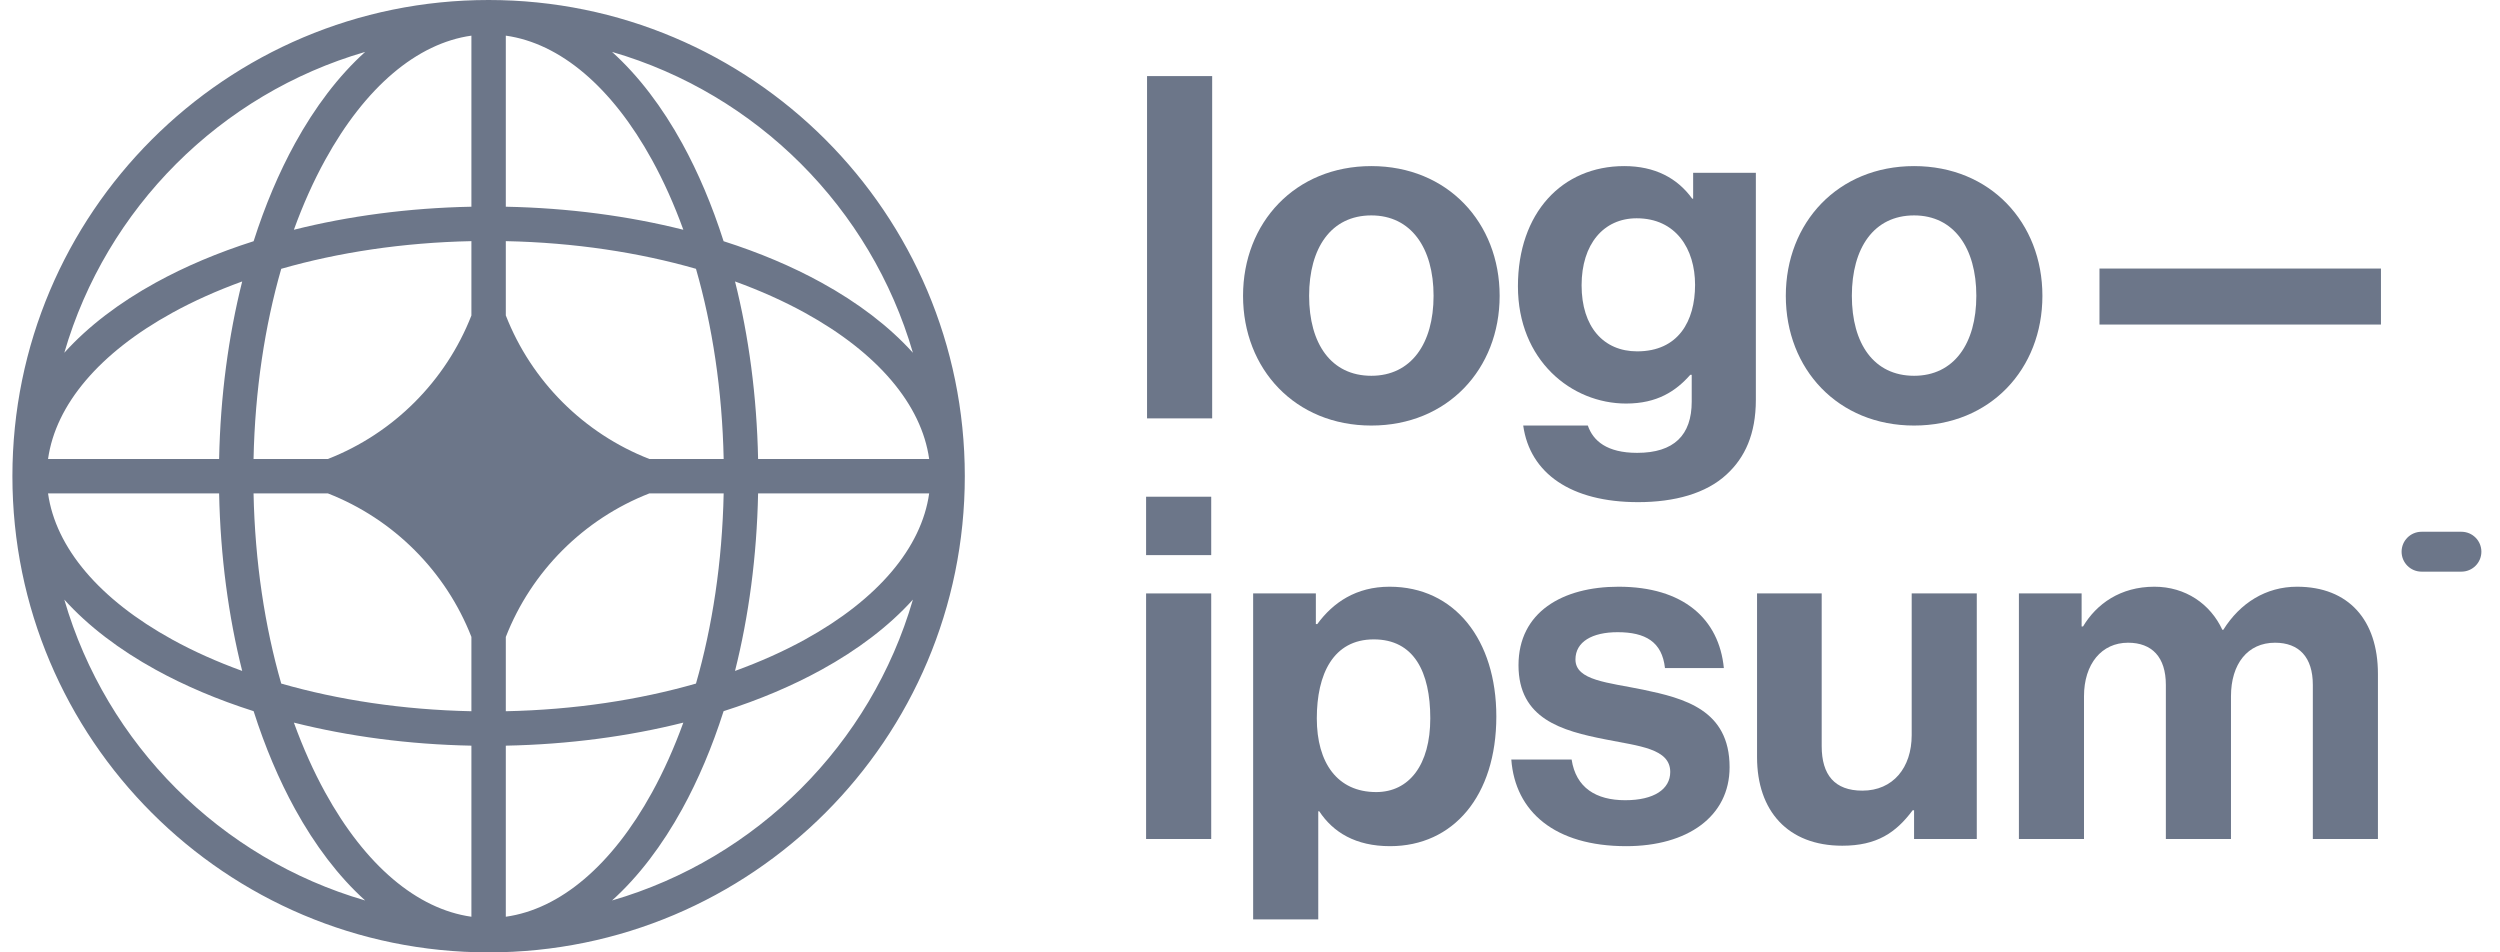 <svg width="105" height="40" viewBox="0 0 105 40" fill="none" xmlns="http://www.w3.org/2000/svg">
<g clip-path="url(#clip0_322_59)">
<path d="M48.136 35.238H50.871V24.924H48.136V35.238ZM48.136 23.315H50.871V20.862H48.136V23.315Z" fill="#6C7689"/>
<path d="M52.632 38.616H55.367V34.072H55.407C55.99 34.956 56.935 35.539 58.383 35.539C61.037 35.539 62.846 33.428 62.846 30.091C62.846 26.874 61.097 24.642 58.362 24.642C56.955 24.642 55.99 25.306 55.327 26.21H55.266V24.924H52.632V38.616ZM57.8 33.267C56.171 33.267 55.306 32.041 55.306 30.171C55.306 28.322 55.99 26.854 57.699 26.854C59.388 26.854 60.072 28.221 60.072 30.171C60.072 32.121 59.187 33.267 57.8 33.267Z" fill="#6C7689"/>
<path d="M68.301 35.539C70.874 35.539 72.643 34.293 72.643 32.222C72.643 29.809 70.733 29.327 69.004 28.965C67.537 28.663 66.169 28.583 66.169 27.698C66.169 26.954 66.873 26.552 67.939 26.552C69.105 26.552 69.808 26.954 69.929 28.06H72.402C72.201 25.989 70.693 24.642 67.979 24.642C65.626 24.642 63.777 25.708 63.777 27.939C63.777 30.191 65.586 30.694 67.436 31.056C68.843 31.337 70.15 31.438 70.15 32.423C70.15 33.147 69.467 33.609 68.26 33.609C67.034 33.609 66.189 33.087 66.008 31.9H63.475C63.636 34.092 65.305 35.539 68.301 35.539Z" fill="#6C7689"/>
<path d="M83.025 35.238V24.924H80.291V30.875C80.291 32.242 79.507 33.207 78.22 33.207C77.054 33.207 76.511 32.544 76.511 31.337V24.924H73.796V31.8C73.796 34.052 75.083 35.52 77.375 35.52C78.823 35.52 79.627 34.977 80.331 34.032H80.391V35.238H83.025Z" fill="#6C7689"/>
<path d="M84.794 35.238H87.528V29.246C87.528 27.879 88.272 26.994 89.378 26.994C90.383 26.994 90.966 27.598 90.966 28.764V35.238H93.701V29.246C93.701 27.879 94.405 26.994 95.551 26.994C96.556 26.994 97.139 27.598 97.139 28.764V35.238H99.873V28.301C99.873 26.049 98.647 24.642 96.475 24.642C95.169 24.642 94.083 25.326 93.379 26.452H93.339C92.836 25.366 91.791 24.642 90.484 24.642C89.056 24.642 88.051 25.366 87.488 26.311H87.428V24.924H84.794V35.238Z" fill="#6C7689"/>
<path d="M48.176 17.572H50.911V3.196H48.176V17.572Z" fill="#6C7689"/>
<path d="M57.596 17.873C60.793 17.873 62.985 15.501 62.985 12.425C62.985 9.349 60.793 6.976 57.596 6.976C54.4 6.976 52.208 9.349 52.208 12.425C52.208 15.501 54.4 17.873 57.596 17.873ZM57.596 15.783C55.907 15.783 54.983 14.435 54.983 12.425C54.983 10.414 55.907 9.047 57.596 9.047C59.265 9.047 60.21 10.414 60.21 12.425C60.21 14.435 59.265 15.783 57.596 15.783Z" fill="#6C7689"/>
<path d="M68.8 21.09C70.328 21.09 71.655 20.729 72.52 19.924C73.284 19.221 73.746 18.235 73.746 16.788V7.258H71.112V8.343H71.072C70.449 7.479 69.504 6.976 68.217 6.976C65.603 6.976 63.753 8.946 63.753 12.023C63.753 15.139 66.005 16.949 68.297 16.949C69.604 16.949 70.388 16.426 70.992 15.742H71.052V16.868C71.052 18.276 70.308 19.02 68.76 19.02C67.493 19.02 66.91 18.517 66.689 17.873H63.975C64.256 19.884 65.985 21.09 68.8 21.09ZM68.76 14.757C67.352 14.757 66.427 13.732 66.427 11.982C66.427 10.253 67.352 9.168 68.74 9.168C70.388 9.168 71.193 10.454 71.193 11.962C71.193 13.49 70.489 14.757 68.76 14.757Z" fill="#6C7689"/>
<path d="M80.392 17.873C83.589 17.873 85.781 15.501 85.781 12.425C85.781 9.349 83.589 6.976 80.392 6.976C77.195 6.976 75.004 9.349 75.004 12.425C75.004 15.501 77.195 17.873 80.392 17.873ZM80.392 15.783C78.703 15.783 77.778 14.435 77.778 12.425C77.778 10.414 78.703 9.047 80.392 9.047C82.061 9.047 83.006 10.414 83.006 12.425C83.006 14.435 82.061 15.783 80.392 15.783Z" fill="#6C7689"/>
<path d="M88.178 13.631H100V11.279H88.178V13.631Z" fill="#6C7689"/>
<path d="M100.867 23.172C100.867 22.709 101.242 22.334 101.705 22.334H103.38C103.843 22.334 104.218 22.709 104.218 23.172C104.218 23.634 103.843 24.009 103.38 24.009H101.705C101.242 24.009 100.867 23.634 100.867 23.172Z" fill="#6C7689"/>
<path fill-rule="evenodd" clip-rule="evenodd" d="M20.521 0C31.567 0 40.522 8.954 40.522 20C40.522 31.046 31.567 40 20.521 40C9.476 40 0.521 31.046 0.521 20C0.521 8.954 9.476 0 20.521 0ZM19.799 1.497C17.517 1.818 15.344 3.651 13.658 6.717C13.169 7.607 12.727 8.589 12.343 9.65C14.636 9.074 17.155 8.734 19.799 8.682V1.497ZM10.652 10.131C11.131 8.63 11.716 7.248 12.391 6.021C13.227 4.501 14.219 3.188 15.337 2.18C9.258 3.945 4.467 8.737 2.701 14.816C3.709 13.698 5.022 12.706 6.542 11.87C7.77 11.194 9.151 10.609 10.652 10.131ZM10.172 11.821C9.596 14.114 9.256 16.633 9.203 19.277H2.018C2.339 16.995 4.173 14.823 7.239 13.136C8.128 12.647 9.111 12.206 10.172 11.821ZM10.649 19.277C10.709 16.392 11.124 13.683 11.812 11.29C14.205 10.603 16.914 10.188 19.799 10.128V13.251C18.722 16.006 16.527 18.201 13.772 19.277H10.649ZM9.203 20.723H2.018C2.339 23.005 4.173 25.177 7.239 26.864C8.128 27.353 9.111 27.794 10.172 28.179C9.596 25.886 9.256 23.367 9.203 20.723ZM11.812 28.71C11.124 26.317 10.709 23.608 10.649 20.723H13.772C16.527 21.799 18.722 23.994 19.799 26.749V29.872C16.914 29.812 14.205 29.397 11.812 28.71ZM10.652 29.869C9.151 29.391 7.77 28.806 6.542 28.13C5.022 27.294 3.709 26.302 2.701 25.184C4.467 31.263 9.258 36.055 15.337 37.82C14.219 36.812 13.227 35.499 12.391 33.979C11.716 32.752 11.131 31.37 10.652 29.869ZM19.799 38.503C17.517 38.182 15.344 36.349 13.658 33.283C13.169 32.393 12.727 31.41 12.343 30.35C14.636 30.926 17.155 31.266 19.799 31.318V38.503ZM25.706 37.82C26.824 36.812 27.816 35.499 28.652 33.979C29.327 32.752 29.912 31.37 30.391 29.869C31.892 29.391 33.273 28.806 34.501 28.13C36.021 27.294 37.334 26.302 38.342 25.184C36.576 31.263 31.785 36.055 25.706 37.82ZM28.7 30.35C28.316 31.41 27.874 32.393 27.385 33.283C25.699 36.349 23.526 38.182 21.244 38.503V31.318C23.888 31.266 26.407 30.926 28.7 30.35ZM30.871 28.179C31.932 27.794 32.915 27.353 33.804 26.864C36.87 25.177 38.704 23.005 39.025 20.723H31.84C31.787 23.367 31.447 25.886 30.871 28.179ZM30.394 20.723C30.334 23.608 29.919 26.317 29.231 28.71C26.838 29.397 24.13 29.812 21.244 29.872V26.752C22.32 23.995 24.516 21.799 27.272 20.723H30.394ZM31.84 19.277H39.025C38.704 16.995 36.87 14.823 33.804 13.136C32.915 12.647 31.932 12.206 30.871 11.821C31.447 14.114 31.787 16.633 31.84 19.277ZM29.231 11.29C29.919 13.683 30.334 16.392 30.394 19.277H27.272C24.516 18.201 22.32 16.005 21.244 13.248V10.128C24.13 10.188 26.838 10.603 29.231 11.29ZM30.391 10.131C31.892 10.609 33.273 11.194 34.501 11.87C36.021 12.706 37.334 13.698 38.342 14.816C36.576 8.737 31.785 3.945 25.706 2.18C26.824 3.188 27.816 4.501 28.652 6.021C29.327 7.248 29.912 8.63 30.391 10.131ZM21.244 1.497C23.526 1.818 25.699 3.651 27.385 6.717C27.874 7.607 28.316 8.589 28.7 9.65C26.407 9.074 23.888 8.734 21.244 8.682V1.497Z" fill="#6C7689"/>
</g>
<defs>
<clipPath id="clip0_322_59">
<rect width="105" height="40" fill="white"/>
</clipPath>
</defs>
</svg>
